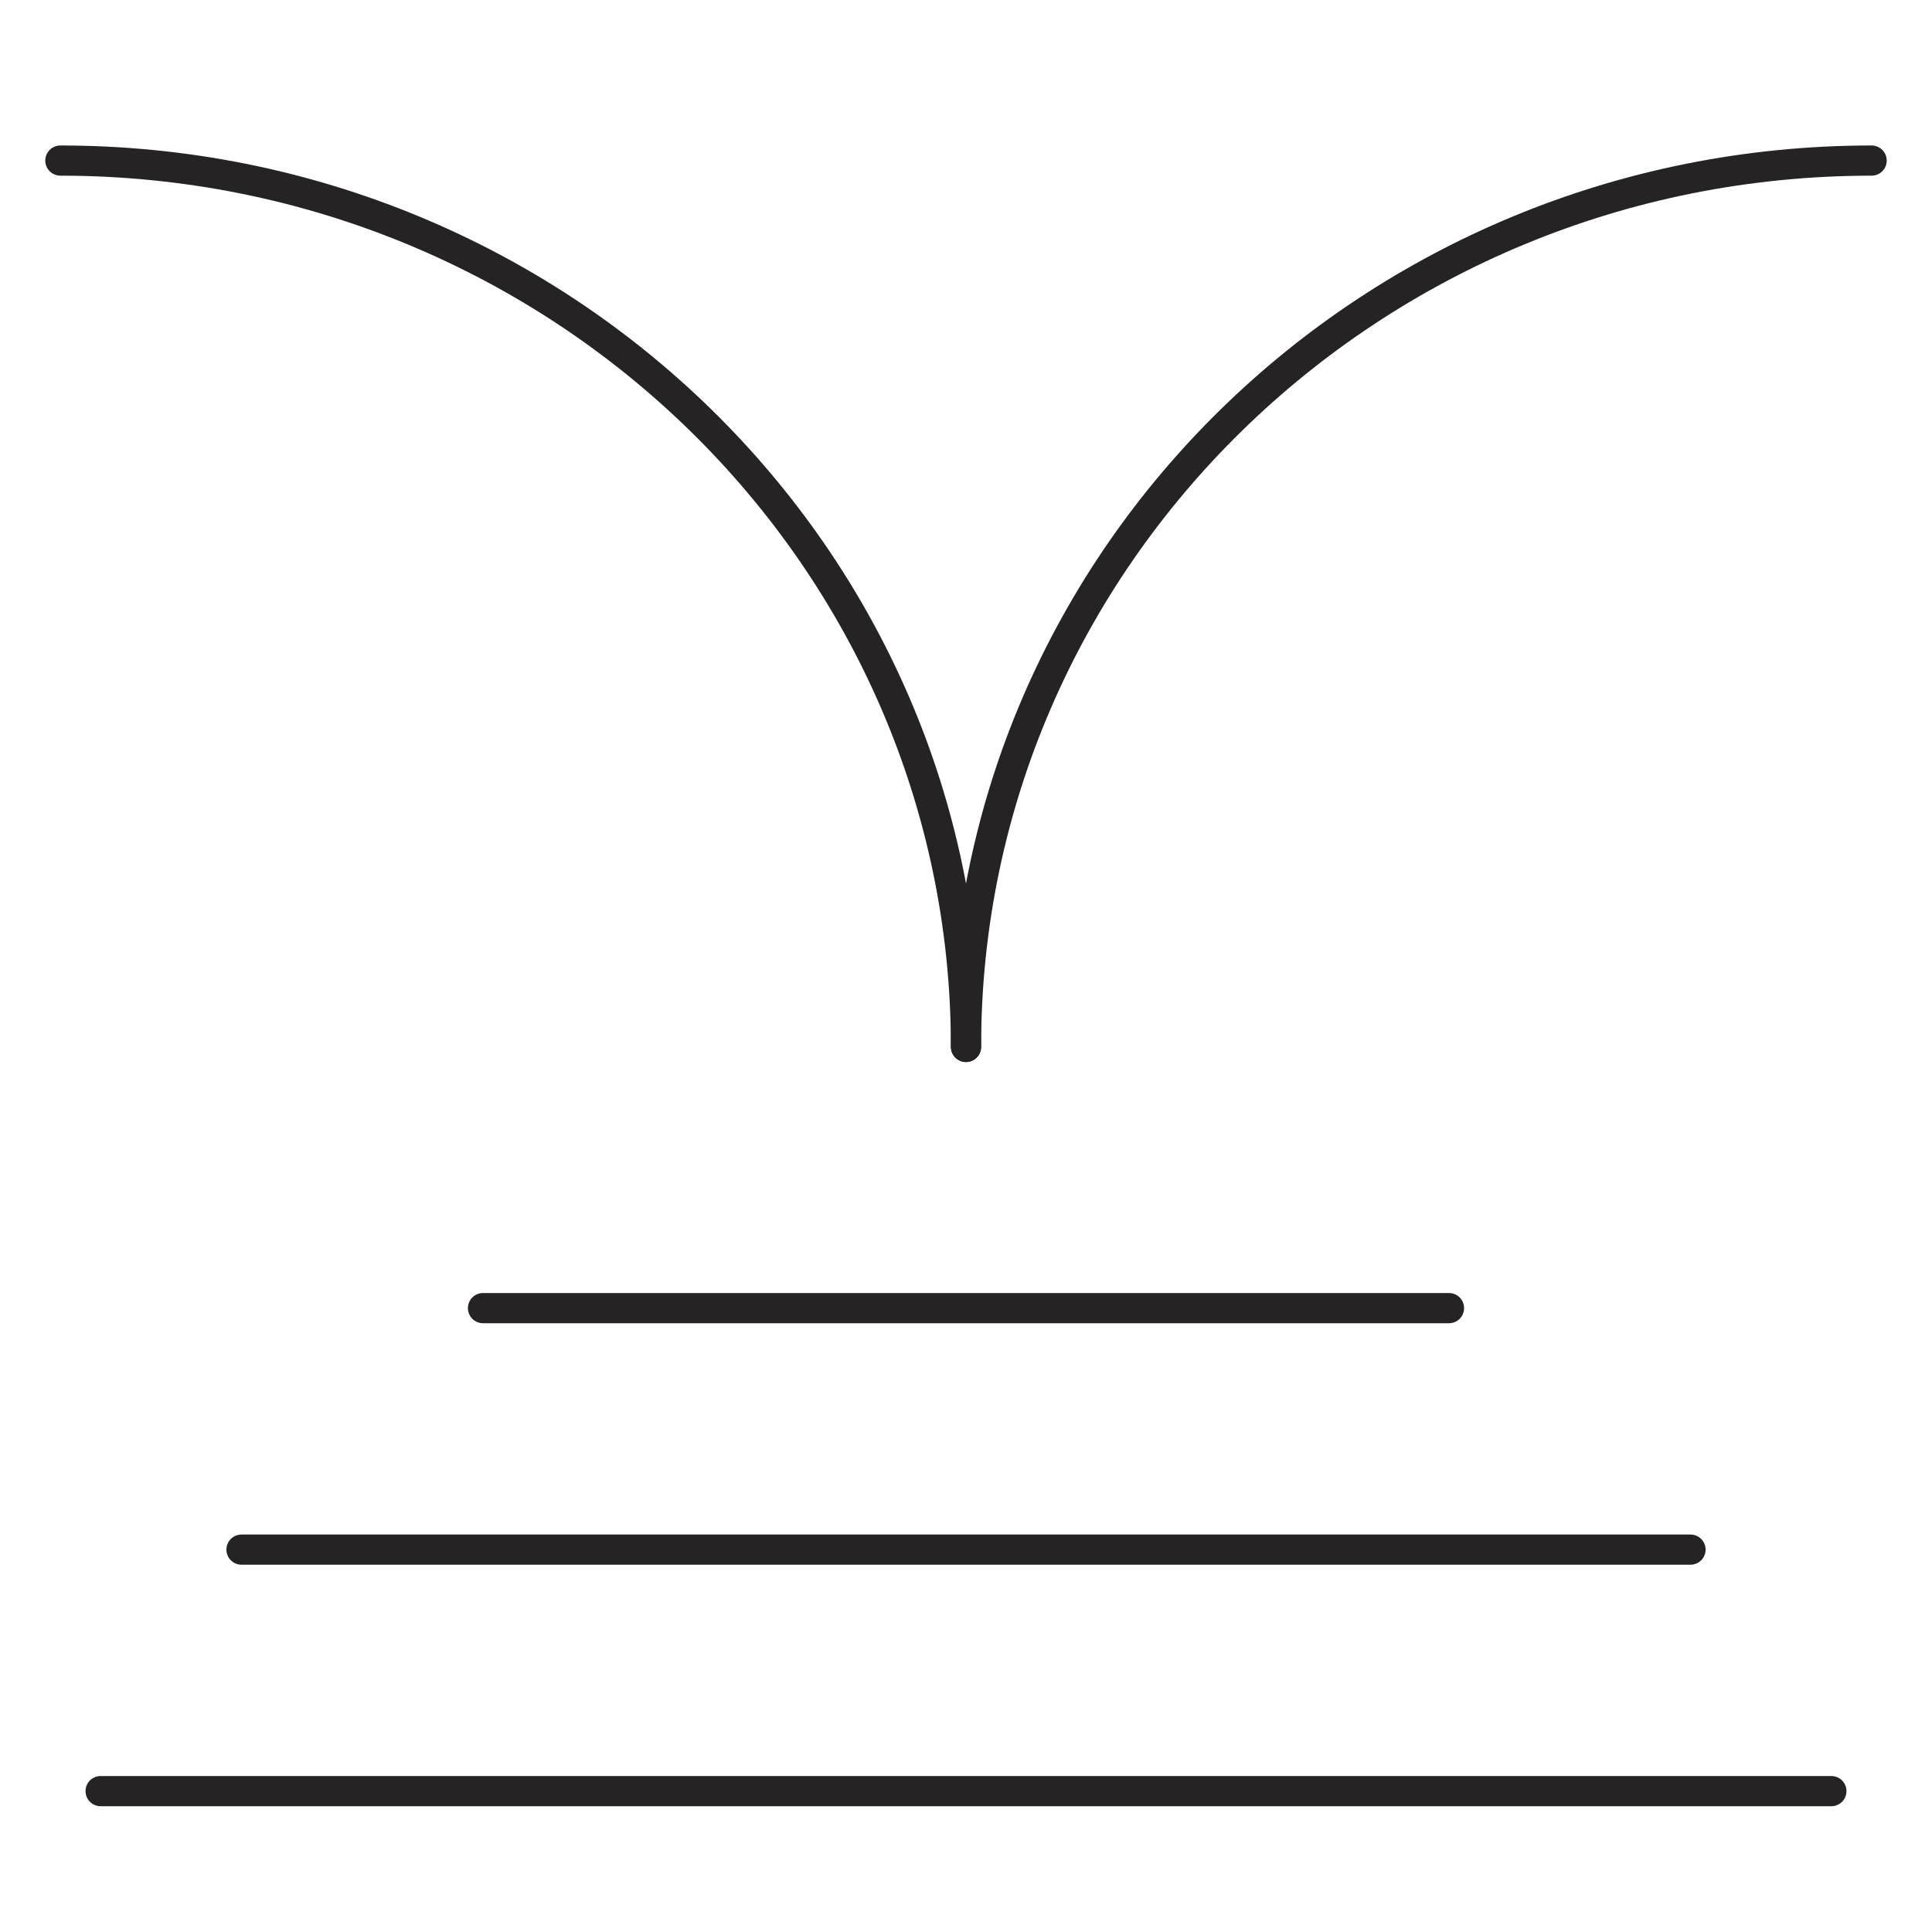 <svg width="96" height="96" viewBox="0 0 96 96" fill="none" xmlns="http://www.w3.org/2000/svg">
<path d="M84 77H12" stroke="#252324" stroke-width="1.5" stroke-linecap="round"/>
<path d="M91 89H5" stroke="#252324" stroke-width="1.5" stroke-linecap="round"/>
<path d="M72 65H24" stroke="#252324" stroke-width="1.5" stroke-linecap="round"/>
<path d="M48 52.021C48 27.697 68.147 7.979 93 7.979" stroke="#252324" stroke-width="1.5" stroke-linecap="round"/>
<path d="M48 52.021C48 27.697 27.853 7.979 3 7.979" stroke="#252324" stroke-width="1.5" stroke-linecap="round"/>
</svg>
